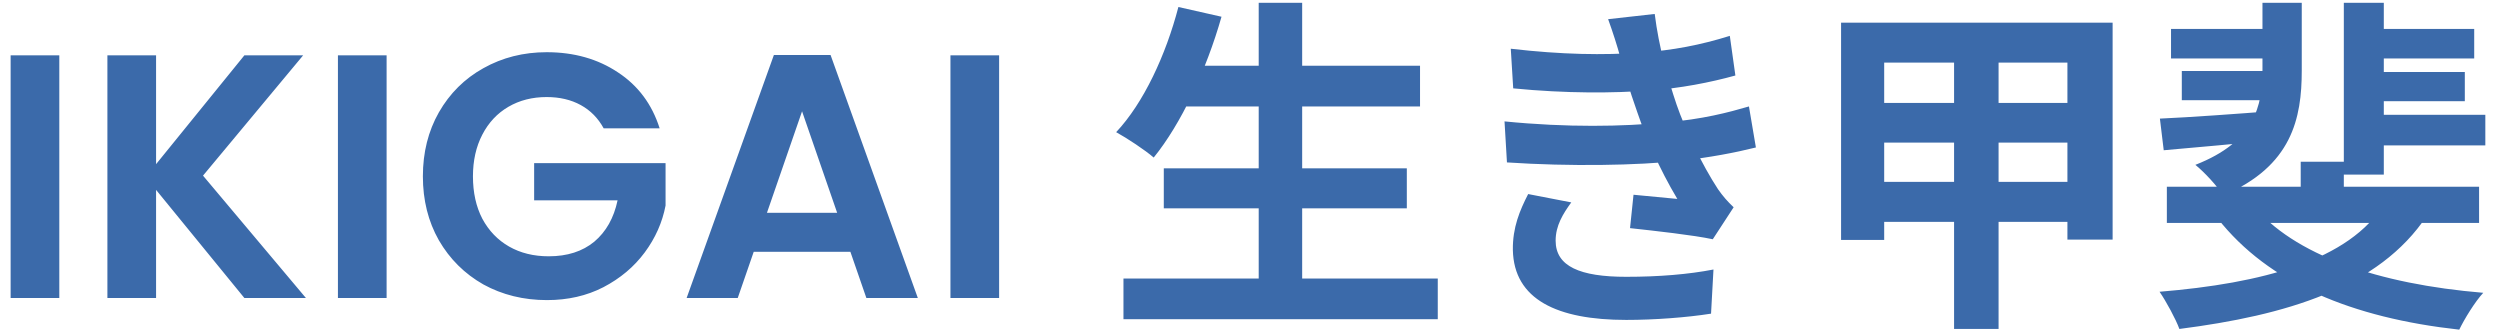 <svg width="151" height="20" viewBox="0 0 151 20" fill="none" xmlns="http://www.w3.org/2000/svg">
<path d="M3.582 3.342V18H0.642V3.342H3.582ZM14.761 18L9.427 11.469V18H6.487V3.342H9.427V9.915L14.761 3.342H18.31L12.262 10.608L18.478 18H14.761ZM23.351 3.342V18H20.411V3.342H23.351ZM36.462 7.752C36.126 7.136 35.664 6.667 35.076 6.345C34.488 6.023 33.802 5.862 33.018 5.862C32.15 5.862 31.38 6.058 30.708 6.45C30.036 6.842 29.511 7.402 29.133 8.13C28.755 8.858 28.566 9.698 28.566 10.65C28.566 11.63 28.755 12.484 29.133 13.212C29.525 13.94 30.064 14.5 30.75 14.892C31.436 15.284 32.234 15.48 33.144 15.48C34.264 15.48 35.181 15.186 35.895 14.598C36.609 13.996 37.078 13.163 37.302 12.099H32.262V9.852H40.2V12.414C40.004 13.436 39.584 14.381 38.94 15.249C38.296 16.117 37.463 16.817 36.441 17.349C35.433 17.867 34.299 18.126 33.039 18.126C31.625 18.126 30.344 17.811 29.196 17.181C28.062 16.537 27.166 15.648 26.508 14.514C25.864 13.38 25.542 12.092 25.542 10.65C25.542 9.208 25.864 7.92 26.508 6.786C27.166 5.638 28.062 4.749 29.196 4.119C30.344 3.475 31.618 3.153 33.018 3.153C34.67 3.153 36.105 3.559 37.323 4.371C38.541 5.169 39.381 6.296 39.843 7.752H36.462ZM51.363 15.207H45.525L44.559 18H41.472L46.743 3.321H50.166L55.437 18H52.329L51.363 15.207ZM50.565 12.855L48.444 6.723L46.323 12.855H50.565ZM60.347 3.342V18H57.407V3.342H60.347ZM71.154 3.972V6.429H85.77V3.972H71.154ZM70.293 10.167V12.582H84.972V10.167H70.293ZM67.857 16.824V19.281H86.841V16.824H67.857ZM76.026 0.171V18.042H78.651V0.171H76.026ZM71.175 0.423C70.419 3.321 69.075 6.219 67.416 7.983C68.067 8.34 69.18 9.075 69.684 9.516C71.322 7.5 72.855 4.266 73.779 1.011L71.175 0.423ZM91.251 2.943L91.398 5.337C94.59 5.652 97.488 5.631 99.651 5.463C101.478 5.337 103.305 4.98 104.817 4.56L104.481 2.166C102.738 2.712 101.016 3.048 99.105 3.174C96.879 3.342 94.317 3.3 91.251 2.943ZM90.873 7.332L91.02 9.81C94.8 10.062 98.895 9.999 101.541 9.705C103.242 9.516 104.796 9.222 106.056 8.907L105.636 6.429C104.418 6.786 102.843 7.206 100.575 7.395C98.055 7.647 94.653 7.71 90.873 7.332ZM97.887 3.531C98.16 4.539 98.37 5.295 98.895 6.786C99.42 8.319 100.197 10.146 101.31 12.015C100.701 11.952 99.546 11.847 98.664 11.763L98.454 13.779C99.987 13.947 102.276 14.199 103.452 14.451L104.712 12.519C104.334 12.162 104.061 11.847 103.767 11.427C102.801 9.957 101.772 7.794 101.268 6.324C100.722 4.707 100.197 2.859 99.945 0.843L97.131 1.158C97.425 1.977 97.677 2.754 97.887 3.531ZM94.905 12.225L92.301 11.721C91.797 12.708 91.356 13.737 91.377 15.102C91.44 18.084 94.044 19.323 98.223 19.323C99.945 19.323 101.877 19.176 103.347 18.945L103.494 16.278C101.982 16.572 100.197 16.719 98.223 16.719C95.43 16.719 93.96 16.089 93.96 14.535C93.96 13.632 94.401 12.918 94.905 12.225ZM118.026 2.418V19.869H120.714V2.418H118.026ZM111.201 1.368V14.493H113.805V3.783H124.872V14.472H127.602V1.368H111.201ZM112.398 6.219V8.613H126.111V6.219H112.398ZM112.398 10.986V13.401H126.09V10.986H112.398ZM130.878 11.28V13.464H149.736V11.28H130.878ZM142.743 1.746V3.531H149.442V1.746H142.743ZM142.743 4.35V6.114H148.875V4.35H142.743ZM131.13 1.746V3.531H137.829V1.746H131.13ZM131.781 4.287V6.051H137.787V4.287H131.781ZM142.743 6.933V8.781H150.114V6.933H142.743ZM138.963 9.768V12.225H141.567V9.768H138.963ZM141.567 0.171V10.545H143.982V0.171H141.567ZM144.045 12.246C141.924 15.753 136.569 17.118 130.437 17.622C130.815 18.168 131.424 19.281 131.634 19.869C138.018 19.05 143.688 17.412 146.586 13.023L144.045 12.246ZM136.653 0.171V4.224C136.653 6.408 136.191 8.55 132.6 9.957C133.125 10.377 133.944 11.259 134.28 11.805C138.438 10.041 139.026 7.143 139.026 4.266V0.171H136.653ZM130.458 7.164L130.689 9.075C132.642 8.907 135.183 8.676 137.64 8.424L137.619 6.681C134.973 6.891 132.306 7.08 130.458 7.164ZM136.023 12.33L133.944 13.191C137.031 17.118 142.071 19.197 148.539 19.911C148.854 19.26 149.484 18.231 149.988 17.685C143.667 17.16 138.522 15.417 136.023 12.33Z" fill="#3B6AAA"/>
</svg>
